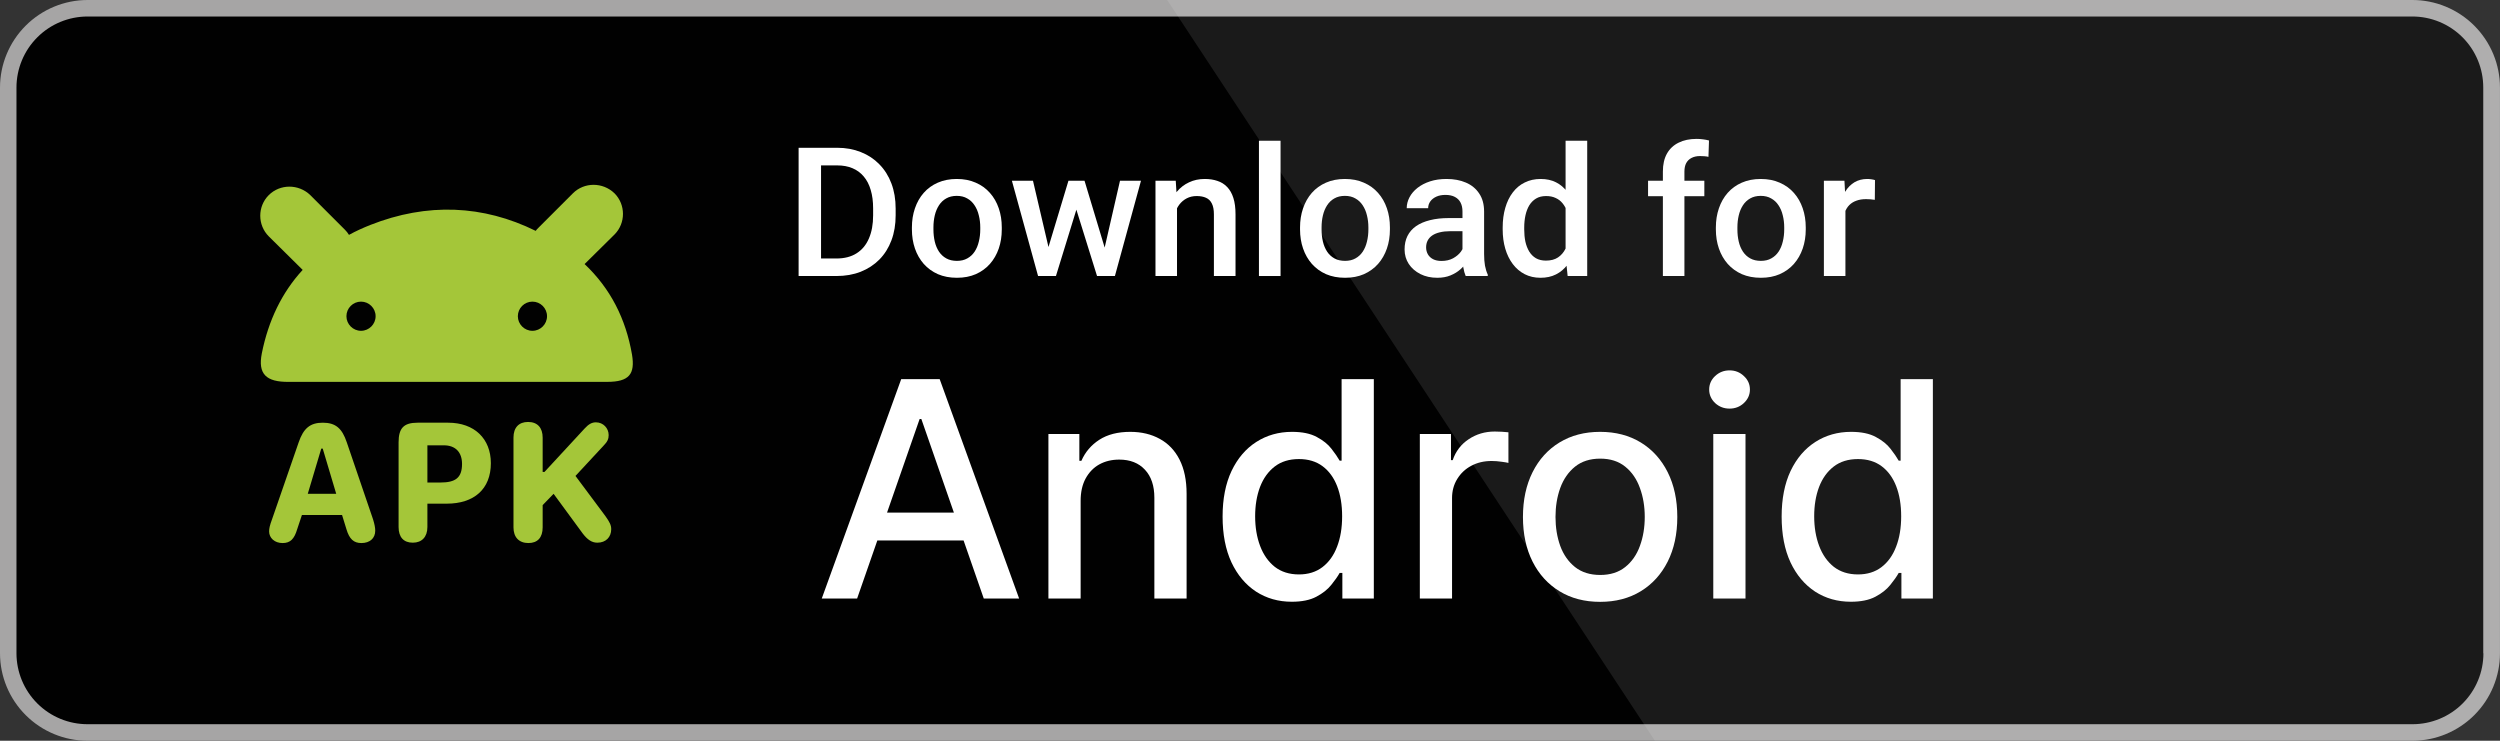 <svg width="189" height="56" viewBox="0 0 189 56" fill="none" xmlns="http://www.w3.org/2000/svg">
  <rect x="0" y="0" width="189" height="56" fill="#333333" stroke="none"/>
  <path d="M187.746 49.391C187.746 50.812 187.182 52.175 186.177 53.18C185.172 54.185 183.809 54.75 182.387 54.75H6.622C5.199 54.752 3.833 54.188 2.824 53.183C1.816 52.178 1.248 50.814 1.245 49.391V6.618C1.247 5.193 1.814 3.827 2.823 2.82C3.831 1.813 5.198 1.248 6.622 1.248H182.375C183.079 1.248 183.777 1.387 184.428 1.657C185.079 1.927 185.67 2.323 186.168 2.821C186.666 3.32 187.06 3.912 187.329 4.564C187.598 5.215 187.735 5.913 187.734 6.618V49.391H187.746Z" fill="white"/>
  <path d="M182.375 56H6.622C4.868 56 3.185 55.304 1.944 54.065C0.702 52.825 0.003 51.144 -0 49.39V6.619C0.002 4.863 0.701 3.181 1.943 1.94C3.184 0.699 4.867 0.002 6.622 0H182.375C184.13 0.002 185.813 0.699 187.054 1.94C188.296 3.181 188.995 4.863 188.997 6.619V49.39C188.995 51.144 188.296 52.826 187.054 54.065C185.812 55.305 184.129 56.001 182.375 56Z" fill="#A6A5A5"/>
  <path d="M187.746 49.391C187.746 50.812 187.182 52.175 186.177 53.18C185.172 54.185 183.809 54.75 182.387 54.75H6.622C5.199 54.752 3.833 54.188 2.824 53.183C1.816 52.178 1.248 50.814 1.245 49.391V6.618C1.247 5.193 1.814 3.827 2.823 2.82C3.831 1.813 5.198 1.248 6.622 1.248H182.375C183.079 1.248 183.777 1.387 184.428 1.657C185.079 1.927 185.67 2.323 186.168 2.821C186.666 3.32 187.06 3.912 187.329 4.564C187.598 5.215 187.735 5.913 187.734 6.618V49.391H187.746Z" fill="#010101"/>
  <path opacity="0.1" d="M182.375 0H88.237L125.109 56H182.375C184.129 55.999 185.812 55.302 187.054 54.062C188.296 52.822 188.996 51.14 188.999 49.385V6.619C188.996 4.863 188.297 3.181 187.055 1.94C185.813 0.699 184.13 0.002 182.375 0Z" fill="white"/>
  <path fill-rule="evenodd" clip-rule="evenodd" d="M40.5 17.454C40.555 17.371 40.61 17.316 40.693 17.233L43.312 14.614C44.167 13.759 45.573 13.759 46.456 14.614C47.31 15.469 47.31 16.875 46.456 17.729L44.195 19.963C46.152 21.81 47.31 24.099 47.779 26.801C48.027 28.29 47.559 28.869 45.904 28.869H21.861C20.096 28.896 19.49 28.262 19.793 26.718C20.289 24.237 21.309 22.113 22.881 20.404L20.317 17.867C19.462 17.012 19.462 15.606 20.317 14.752C21.172 13.897 22.578 13.897 23.46 14.752L26.079 17.371C26.19 17.481 26.3 17.619 26.383 17.757C26.879 17.481 27.431 17.233 27.982 17.012C32.311 15.303 36.53 15.496 40.5 17.454ZM28.396 23.906C28.396 24.512 27.899 25.009 27.293 25.009C26.686 25.009 26.19 24.512 26.19 23.906C26.19 23.299 26.686 22.803 27.293 22.803C27.899 22.803 28.396 23.299 28.396 23.906ZM40.252 25.009C40.858 25.009 41.355 24.512 41.355 23.906C41.355 23.299 40.858 22.803 40.252 22.803C39.645 22.803 39.149 23.299 39.149 23.906C39.149 24.512 39.645 25.009 40.252 25.009Z" fill="#A4C639"/>
  <path d="M21.365 41.055C21.944 41.055 22.247 40.752 22.468 40.007L22.826 38.932H25.859L26.19 40.007C26.411 40.752 26.742 41.055 27.321 41.055C27.955 41.055 28.368 40.697 28.368 40.118C28.368 39.897 28.313 39.621 28.203 39.263L26.218 33.445C25.859 32.37 25.363 31.956 24.398 31.956C23.433 31.956 22.937 32.397 22.578 33.445L20.565 39.263C20.4 39.704 20.345 39.952 20.345 40.173C20.345 40.669 20.758 41.055 21.365 41.055ZM23.267 37.333L24.288 33.914H24.398L25.418 37.333H23.267Z" fill="#A4C639"/>
  <path d="M31.208 41.027C31.898 41.027 32.311 40.586 32.311 39.842V38.077H33.772C35.84 38.077 37.109 36.974 37.109 35.017C37.109 33.169 35.868 31.956 33.883 31.956H31.567C30.519 31.956 30.133 32.37 30.133 33.445V39.842C30.133 40.614 30.519 41.027 31.208 41.027ZM32.311 36.478V33.666H33.552C34.434 33.666 34.93 34.189 34.93 35.072C34.93 36.12 34.434 36.478 33.304 36.478H32.311Z" fill="#A4C639"/>
  <path d="M45.161 41.027C45.795 41.027 46.208 40.613 46.208 40.007C46.208 39.703 46.098 39.483 45.767 39.014L43.506 35.981L45.629 33.693C45.933 33.389 46.015 33.169 46.015 32.893C46.015 32.369 45.602 31.928 45.05 31.928C44.747 31.928 44.499 32.066 44.196 32.397L41.163 35.678H41.025V33.086C41.025 32.342 40.639 31.9 39.922 31.9C39.232 31.9 38.819 32.314 38.819 33.086V39.869C38.819 40.613 39.232 41.054 39.949 41.054C40.639 41.054 41.025 40.641 41.025 39.869V38.187L41.852 37.332L44.058 40.338C44.416 40.806 44.747 41.027 45.161 41.027Z" fill="#A4C639"/>
  <path d="M64.798 45.249H62.125L68.131 28.664H71.04L77.046 45.249H74.373L69.654 31.677H69.524L64.798 45.249ZM65.246 38.754H73.916V40.86H65.246V38.754Z" fill="white"/>
  <path d="M81.696 37.864V45.249H79.26V32.81H81.599V34.835H81.754C82.041 34.176 82.492 33.647 83.106 33.248C83.725 32.848 84.505 32.648 85.445 32.648C86.298 32.648 87.045 32.827 87.686 33.183C88.327 33.534 88.824 34.057 89.177 34.754C89.53 35.45 89.707 36.311 89.707 37.337V45.249H87.27V37.629C87.27 36.727 87.034 36.023 86.561 35.515C86.089 35.002 85.439 34.746 84.614 34.746C84.049 34.746 83.546 34.867 83.106 35.11C82.672 35.353 82.327 35.709 82.071 36.179C81.821 36.643 81.696 37.205 81.696 37.864Z" fill="white"/>
  <path d="M97.66 45.492C96.65 45.492 95.748 45.236 94.954 44.723C94.167 44.204 93.547 43.467 93.097 42.512C92.651 41.551 92.428 40.398 92.428 39.054C92.428 37.71 92.654 36.56 93.105 35.604C93.561 34.648 94.186 33.917 94.979 33.41C95.772 32.902 96.671 32.648 97.676 32.648C98.453 32.648 99.078 32.778 99.55 33.037C100.029 33.291 100.398 33.588 100.659 33.928C100.925 34.268 101.131 34.568 101.278 34.827H101.425V28.664H103.861V45.249H101.482V43.313H101.278C101.131 43.578 100.919 43.88 100.642 44.221C100.371 44.561 99.996 44.858 99.518 45.111C99.04 45.365 98.421 45.492 97.66 45.492ZM98.198 43.427C98.899 43.427 99.491 43.243 99.974 42.876C100.463 42.504 100.833 41.988 101.082 41.33C101.338 40.671 101.465 39.904 101.465 39.03C101.465 38.166 101.34 37.41 101.091 36.762C100.841 36.114 100.474 35.609 99.99 35.248C99.507 34.886 98.909 34.705 98.198 34.705C97.464 34.705 96.853 34.894 96.364 35.272C95.875 35.65 95.506 36.166 95.256 36.819C95.012 37.472 94.889 38.209 94.889 39.03C94.889 39.861 95.014 40.609 95.264 41.273C95.514 41.937 95.883 42.463 96.372 42.852C96.867 43.235 97.475 43.427 98.198 43.427Z" fill="white"/>
  <path d="M107.339 45.249V32.81H109.694V34.786H109.824C110.052 34.117 110.454 33.59 111.03 33.207C111.611 32.818 112.269 32.624 113.002 32.624C113.154 32.624 113.333 32.629 113.54 32.64C113.752 32.651 113.917 32.664 114.037 32.681V34.997C113.939 34.97 113.765 34.94 113.515 34.908C113.266 34.87 113.016 34.851 112.766 34.851C112.19 34.851 111.677 34.972 111.226 35.215C110.78 35.453 110.427 35.785 110.166 36.212C109.906 36.633 109.775 37.113 109.775 37.653V45.249H107.339Z" fill="white"/>
  <path d="M120.97 45.5C119.796 45.5 118.772 45.233 117.898 44.698C117.023 44.164 116.344 43.416 115.86 42.455C115.377 41.494 115.135 40.371 115.135 39.086C115.135 37.796 115.377 36.668 115.86 35.701C116.344 34.735 117.023 33.984 117.898 33.45C118.772 32.916 119.796 32.648 120.97 32.648C122.143 32.648 123.167 32.916 124.042 33.45C124.916 33.984 125.595 34.735 126.079 35.701C126.562 36.668 126.804 37.796 126.804 39.086C126.804 40.371 126.562 41.494 126.079 42.455C125.595 43.416 124.916 44.164 124.042 44.698C123.167 45.233 122.143 45.5 120.97 45.5ZM120.978 43.467C121.738 43.467 122.368 43.268 122.868 42.868C123.368 42.469 123.737 41.937 123.977 41.273C124.221 40.609 124.343 39.877 124.343 39.078C124.343 38.285 124.221 37.556 123.977 36.892C123.737 36.222 123.368 35.685 122.868 35.28C122.368 34.875 121.738 34.673 120.978 34.673C120.212 34.673 119.576 34.875 119.071 35.28C118.571 35.685 118.199 36.222 117.955 36.892C117.716 37.556 117.596 38.285 117.596 39.078C117.596 39.877 117.716 40.609 117.955 41.273C118.199 41.937 118.571 42.469 119.071 42.868C119.576 43.268 120.212 43.467 120.978 43.467Z" fill="white"/>
  <path d="M129.524 45.249V32.81H131.96V45.249H129.524ZM130.754 30.891C130.331 30.891 129.967 30.751 129.662 30.47C129.364 30.184 129.214 29.844 129.214 29.45C129.214 29.05 129.364 28.71 129.662 28.429C129.967 28.143 130.331 28 130.754 28C131.178 28 131.539 28.143 131.838 28.429C132.142 28.71 132.294 29.05 132.294 29.45C132.294 29.844 132.142 30.184 131.838 30.47C131.539 30.751 131.178 30.891 130.754 30.891Z" fill="white"/>
  <path d="M139.924 45.492C138.913 45.492 138.011 45.236 137.218 44.723C136.431 44.204 135.811 43.467 135.36 42.512C134.915 41.551 134.692 40.398 134.692 39.054C134.692 37.71 134.918 36.56 135.369 35.604C135.825 34.648 136.45 33.917 137.243 33.41C138.036 32.902 138.935 32.648 139.94 32.648C140.717 32.648 141.342 32.778 141.814 33.037C142.292 33.291 142.662 33.588 142.923 33.928C143.189 34.268 143.395 34.568 143.542 34.827H143.688V28.664H146.125V45.249H143.746V43.313H143.542C143.395 43.578 143.183 43.88 142.906 44.221C142.635 44.561 142.26 44.858 141.782 45.111C141.304 45.365 140.684 45.492 139.924 45.492ZM140.462 43.427C141.162 43.427 141.755 43.243 142.238 42.876C142.727 42.504 143.096 41.988 143.346 41.33C143.602 40.671 143.729 39.904 143.729 39.03C143.729 38.166 143.604 37.41 143.354 36.762C143.104 36.114 142.738 35.609 142.254 35.248C141.771 34.886 141.173 34.705 140.462 34.705C139.728 34.705 139.117 34.894 138.628 35.272C138.139 35.65 137.77 36.166 137.52 36.819C137.275 37.472 137.153 38.209 137.153 39.03C137.153 39.861 137.278 40.609 137.528 41.273C137.778 41.937 138.147 42.463 138.636 42.852C139.131 43.235 139.739 43.427 140.462 43.427Z" fill="white"/>
  <path d="M63.232 20.867H61.132L61.145 19.542H63.232C63.84 19.542 64.349 19.411 64.759 19.149C65.173 18.887 65.484 18.512 65.691 18.024C65.903 17.535 66.008 16.954 66.008 16.279V15.753C66.008 15.229 65.948 14.766 65.826 14.362C65.709 13.958 65.533 13.618 65.299 13.343C65.07 13.068 64.786 12.859 64.448 12.717C64.115 12.575 63.73 12.504 63.293 12.504H61.091V11.172H63.293C63.946 11.172 64.543 11.281 65.083 11.499C65.624 11.712 66.09 12.02 66.481 12.424C66.878 12.828 67.182 13.312 67.393 13.876C67.605 14.439 67.711 15.07 67.711 15.767V16.279C67.711 16.976 67.605 17.607 67.393 18.17C67.182 18.734 66.878 19.218 66.481 19.622C66.085 20.021 65.612 20.33 65.063 20.547C64.518 20.76 63.908 20.867 63.232 20.867ZM62.071 11.172V20.867H60.375V11.172H62.071Z" fill="white"/>
  <path d="M68.94 17.345V17.192C68.94 16.672 69.017 16.191 69.17 15.747C69.323 15.298 69.543 14.91 69.832 14.582C70.124 14.249 70.48 13.991 70.899 13.809C71.322 13.623 71.8 13.53 72.331 13.53C72.867 13.53 73.344 13.623 73.763 13.809C74.186 13.991 74.544 14.249 74.837 14.582C75.13 14.91 75.353 15.298 75.506 15.747C75.659 16.191 75.735 16.672 75.735 17.192V17.345C75.735 17.864 75.659 18.346 75.506 18.79C75.353 19.233 75.13 19.622 74.837 19.955C74.544 20.283 74.189 20.541 73.77 20.727C73.351 20.909 72.876 21 72.344 21C71.809 21 71.329 20.909 70.906 20.727C70.487 20.541 70.131 20.283 69.838 19.955C69.546 19.622 69.323 19.233 69.17 18.79C69.017 18.346 68.94 17.864 68.94 17.345ZM70.568 17.192V17.345C70.568 17.669 70.602 17.975 70.669 18.264C70.737 18.552 70.843 18.805 70.987 19.023C71.131 19.24 71.316 19.411 71.541 19.535C71.766 19.66 72.034 19.722 72.344 19.722C72.646 19.722 72.907 19.66 73.128 19.535C73.353 19.411 73.538 19.24 73.682 19.023C73.826 18.805 73.932 18.552 73.999 18.264C74.072 17.975 74.108 17.669 74.108 17.345V17.192C74.108 16.872 74.072 16.57 73.999 16.286C73.932 15.998 73.824 15.742 73.675 15.52C73.531 15.298 73.347 15.125 73.121 15.001C72.901 14.872 72.637 14.808 72.331 14.808C72.025 14.808 71.759 14.872 71.534 15.001C71.313 15.125 71.131 15.298 70.987 15.52C70.843 15.742 70.737 15.998 70.669 16.286C70.602 16.57 70.568 16.872 70.568 17.192Z" fill="white"/>
  <path d="M79.086 19.269L80.775 13.663H81.815L81.531 15.341L79.829 20.867H78.897L79.086 19.269ZM78.093 13.663L79.41 19.296L79.518 20.867H78.478L76.499 13.663H78.093ZM83.395 19.229L84.672 13.663H86.259L84.287 20.867H83.247L83.395 19.229ZM81.99 13.663L83.659 19.202L83.868 20.867H82.936L81.213 15.334L80.93 13.663H81.99Z" fill="white"/>
  <path d="M88.982 15.201V20.867H87.354V13.663H88.887L88.982 15.201ZM88.691 16.998L88.164 16.992C88.169 16.481 88.241 16.013 88.38 15.587C88.525 15.161 88.723 14.794 88.975 14.488C89.231 14.182 89.538 13.947 89.893 13.783C90.249 13.614 90.645 13.53 91.082 13.53C91.433 13.53 91.751 13.578 92.035 13.676C92.323 13.769 92.568 13.922 92.771 14.135C92.978 14.348 93.136 14.626 93.244 14.968C93.352 15.305 93.406 15.72 93.406 16.213V20.867H91.771V16.206C91.771 15.86 91.719 15.587 91.616 15.387C91.517 15.183 91.371 15.039 91.177 14.954C90.988 14.866 90.751 14.821 90.468 14.821C90.188 14.821 89.939 14.879 89.718 14.994C89.497 15.11 89.31 15.267 89.157 15.467C89.009 15.667 88.894 15.898 88.813 16.16C88.732 16.421 88.691 16.701 88.691 16.998Z" fill="white"/>
  <path d="M96.81 10.64V20.867H95.176V10.64H96.81Z" fill="white"/>
  <path d="M98.283 17.345V17.192C98.283 16.672 98.359 16.191 98.513 15.747C98.666 15.298 98.886 14.91 99.174 14.582C99.467 14.249 99.823 13.991 100.242 13.809C100.665 13.623 101.142 13.53 101.674 13.53C102.21 13.53 102.687 13.623 103.106 13.809C103.529 13.991 103.887 14.249 104.18 14.582C104.473 14.91 104.695 15.298 104.849 15.747C105.002 16.191 105.078 16.672 105.078 17.192V17.345C105.078 17.864 105.002 18.346 104.849 18.79C104.695 19.233 104.473 19.622 104.18 19.955C103.887 20.283 103.531 20.541 103.113 20.727C102.694 20.909 102.219 21 101.687 21C101.151 21 100.672 20.909 100.249 20.727C99.83 20.541 99.474 20.283 99.181 19.955C98.889 19.622 98.666 19.233 98.513 18.79C98.359 18.346 98.283 17.864 98.283 17.345ZM99.911 17.192V17.345C99.911 17.669 99.945 17.975 100.012 18.264C100.08 18.552 100.186 18.805 100.33 19.023C100.474 19.24 100.658 19.411 100.883 19.535C101.109 19.66 101.377 19.722 101.687 19.722C101.989 19.722 102.25 19.66 102.471 19.535C102.696 19.411 102.881 19.24 103.025 19.023C103.169 18.805 103.275 18.552 103.342 18.264C103.414 17.975 103.45 17.669 103.45 17.345V17.192C103.45 16.872 103.414 16.57 103.342 16.286C103.275 15.998 103.167 15.742 103.018 15.52C102.874 15.298 102.689 15.125 102.464 15.001C102.243 14.872 101.98 14.808 101.674 14.808C101.368 14.808 101.102 14.872 100.877 15.001C100.656 15.125 100.474 15.298 100.33 15.52C100.186 15.742 100.08 15.998 100.012 16.286C99.945 16.57 99.911 16.872 99.911 17.192Z" fill="white"/>
  <path d="M110.563 19.422V15.986C110.563 15.729 110.516 15.507 110.421 15.32C110.327 15.134 110.183 14.99 109.989 14.888C109.8 14.786 109.561 14.735 109.273 14.735C109.007 14.735 108.778 14.779 108.584 14.868C108.39 14.957 108.239 15.076 108.131 15.227C108.023 15.378 107.969 15.549 107.969 15.74H106.348C106.348 15.456 106.418 15.181 106.558 14.914C106.697 14.648 106.9 14.411 107.165 14.202C107.431 13.993 107.749 13.829 108.118 13.709C108.487 13.589 108.901 13.53 109.361 13.53C109.91 13.53 110.396 13.62 110.82 13.803C111.248 13.985 111.583 14.26 111.826 14.628C112.074 14.992 112.198 15.449 112.198 16V19.202C112.198 19.531 112.22 19.826 112.265 20.088C112.315 20.345 112.385 20.569 112.475 20.76V20.867H110.806C110.73 20.694 110.669 20.474 110.624 20.208C110.583 19.937 110.563 19.675 110.563 19.422ZM110.8 16.486L110.813 17.478H109.644C109.343 17.478 109.077 17.507 108.847 17.564C108.618 17.618 108.426 17.698 108.273 17.804C108.12 17.911 108.005 18.039 107.929 18.19C107.852 18.341 107.814 18.512 107.814 18.703C107.814 18.894 107.859 19.069 107.949 19.229C108.039 19.384 108.17 19.506 108.341 19.595C108.516 19.684 108.728 19.728 108.976 19.728C109.309 19.728 109.599 19.662 109.847 19.529C110.099 19.391 110.297 19.224 110.442 19.029C110.586 18.829 110.662 18.641 110.671 18.463L111.198 19.176C111.144 19.358 111.052 19.553 110.921 19.762C110.791 19.97 110.619 20.17 110.408 20.361C110.201 20.547 109.951 20.7 109.658 20.82C109.37 20.94 109.037 21 108.658 21C108.181 21 107.755 20.907 107.382 20.72C107.008 20.529 106.715 20.274 106.503 19.955C106.292 19.631 106.186 19.264 106.186 18.856C106.186 18.474 106.258 18.137 106.402 17.844C106.551 17.547 106.767 17.298 107.051 17.098C107.339 16.898 107.69 16.748 108.104 16.645C108.519 16.539 108.992 16.486 109.523 16.486H110.8Z" fill="white"/>
  <path d="M118.358 19.375V10.64H119.993V20.867H118.514L118.358 19.375ZM113.603 17.345V17.205C113.603 16.659 113.668 16.162 113.799 15.713C113.929 15.261 114.118 14.872 114.366 14.548C114.614 14.22 114.915 13.969 115.271 13.796C115.627 13.618 116.028 13.53 116.474 13.53C116.915 13.53 117.302 13.614 117.635 13.783C117.969 13.951 118.252 14.193 118.486 14.508C118.721 14.819 118.908 15.192 119.047 15.627C119.187 16.057 119.286 16.537 119.344 17.065V17.511C119.286 18.026 119.187 18.497 119.047 18.923C118.908 19.349 118.721 19.717 118.486 20.028C118.252 20.339 117.966 20.578 117.629 20.747C117.295 20.916 116.906 21 116.46 21C116.019 21 115.62 20.909 115.264 20.727C114.913 20.545 114.614 20.29 114.366 19.961C114.118 19.633 113.929 19.247 113.799 18.803C113.668 18.355 113.603 17.868 113.603 17.345ZM115.231 17.205V17.345C115.231 17.673 115.26 17.979 115.318 18.264C115.382 18.548 115.478 18.798 115.609 19.016C115.74 19.229 115.908 19.398 116.116 19.522C116.327 19.642 116.579 19.702 116.872 19.702C117.241 19.702 117.545 19.622 117.784 19.462C118.023 19.302 118.21 19.087 118.345 18.816C118.484 18.541 118.579 18.235 118.628 17.897V16.692C118.601 16.43 118.545 16.186 118.459 15.96C118.378 15.733 118.268 15.536 118.128 15.367C117.989 15.194 117.816 15.061 117.608 14.968C117.406 14.87 117.165 14.821 116.886 14.821C116.588 14.821 116.336 14.883 116.129 15.008C115.922 15.132 115.751 15.303 115.616 15.52C115.485 15.738 115.388 15.991 115.325 16.279C115.262 16.568 115.231 16.876 115.231 17.205Z" fill="white"/>
  <path d="M127.342 20.867H125.714V12.97C125.714 12.433 125.815 11.983 126.018 11.619C126.225 11.25 126.52 10.973 126.903 10.786C127.286 10.595 127.738 10.5 128.261 10.5C128.423 10.5 128.583 10.511 128.74 10.533C128.898 10.551 129.051 10.58 129.2 10.62L129.159 11.858C129.069 11.836 128.97 11.82 128.862 11.812C128.758 11.803 128.646 11.798 128.524 11.798C128.276 11.798 128.063 11.845 127.882 11.938C127.707 12.027 127.572 12.158 127.477 12.331C127.387 12.504 127.342 12.717 127.342 12.97V20.867ZM128.848 13.663V14.835H124.593V13.663H128.848Z" fill="white"/>
  <path d="M129.72 17.345V17.192C129.72 16.672 129.796 16.191 129.949 15.747C130.102 15.298 130.323 14.91 130.611 14.582C130.904 14.249 131.26 13.991 131.679 13.809C132.102 13.623 132.579 13.53 133.111 13.53C133.646 13.53 134.124 13.623 134.543 13.809C134.966 13.991 135.324 14.249 135.617 14.582C135.909 14.91 136.132 15.298 136.285 15.747C136.438 16.191 136.515 16.672 136.515 17.192V17.345C136.515 17.864 136.438 18.346 136.285 18.79C136.132 19.233 135.909 19.622 135.617 19.955C135.324 20.283 134.968 20.541 134.549 20.727C134.131 20.909 133.656 21 133.124 21C132.588 21 132.109 20.909 131.685 20.727C131.267 20.541 130.911 20.283 130.618 19.955C130.325 19.622 130.102 19.233 129.949 18.79C129.796 18.346 129.72 17.864 129.72 17.345ZM131.348 17.192V17.345C131.348 17.669 131.381 17.975 131.449 18.264C131.516 18.552 131.622 18.805 131.766 19.023C131.911 19.24 132.095 19.411 132.32 19.535C132.545 19.66 132.813 19.722 133.124 19.722C133.426 19.722 133.687 19.66 133.908 19.535C134.133 19.411 134.317 19.24 134.462 19.023C134.606 18.805 134.712 18.552 134.779 18.264C134.851 17.975 134.887 17.669 134.887 17.345V17.192C134.887 16.872 134.851 16.57 134.779 16.286C134.712 15.998 134.603 15.742 134.455 15.52C134.311 15.298 134.126 15.125 133.901 15.001C133.68 14.872 133.417 14.808 133.111 14.808C132.804 14.808 132.539 14.872 132.314 15.001C132.093 15.125 131.911 15.298 131.766 15.52C131.622 15.742 131.516 15.998 131.449 16.286C131.381 16.57 131.348 16.872 131.348 17.192Z" fill="white"/>
  <path d="M139.514 15.034V20.867H137.886V13.663H139.44L139.514 15.034ZM141.75 13.616L141.736 15.107C141.637 15.09 141.529 15.076 141.412 15.068C141.3 15.059 141.187 15.054 141.075 15.054C140.795 15.054 140.55 15.094 140.338 15.174C140.127 15.249 139.949 15.361 139.805 15.507C139.665 15.649 139.557 15.822 139.48 16.026C139.404 16.23 139.359 16.459 139.345 16.712L138.974 16.739C138.974 16.286 139.019 15.867 139.109 15.48C139.199 15.094 139.334 14.755 139.514 14.462C139.699 14.169 139.928 13.94 140.203 13.776C140.482 13.612 140.804 13.53 141.169 13.53C141.268 13.53 141.374 13.538 141.487 13.556C141.604 13.574 141.691 13.594 141.75 13.616Z" fill="white"/>
</svg>